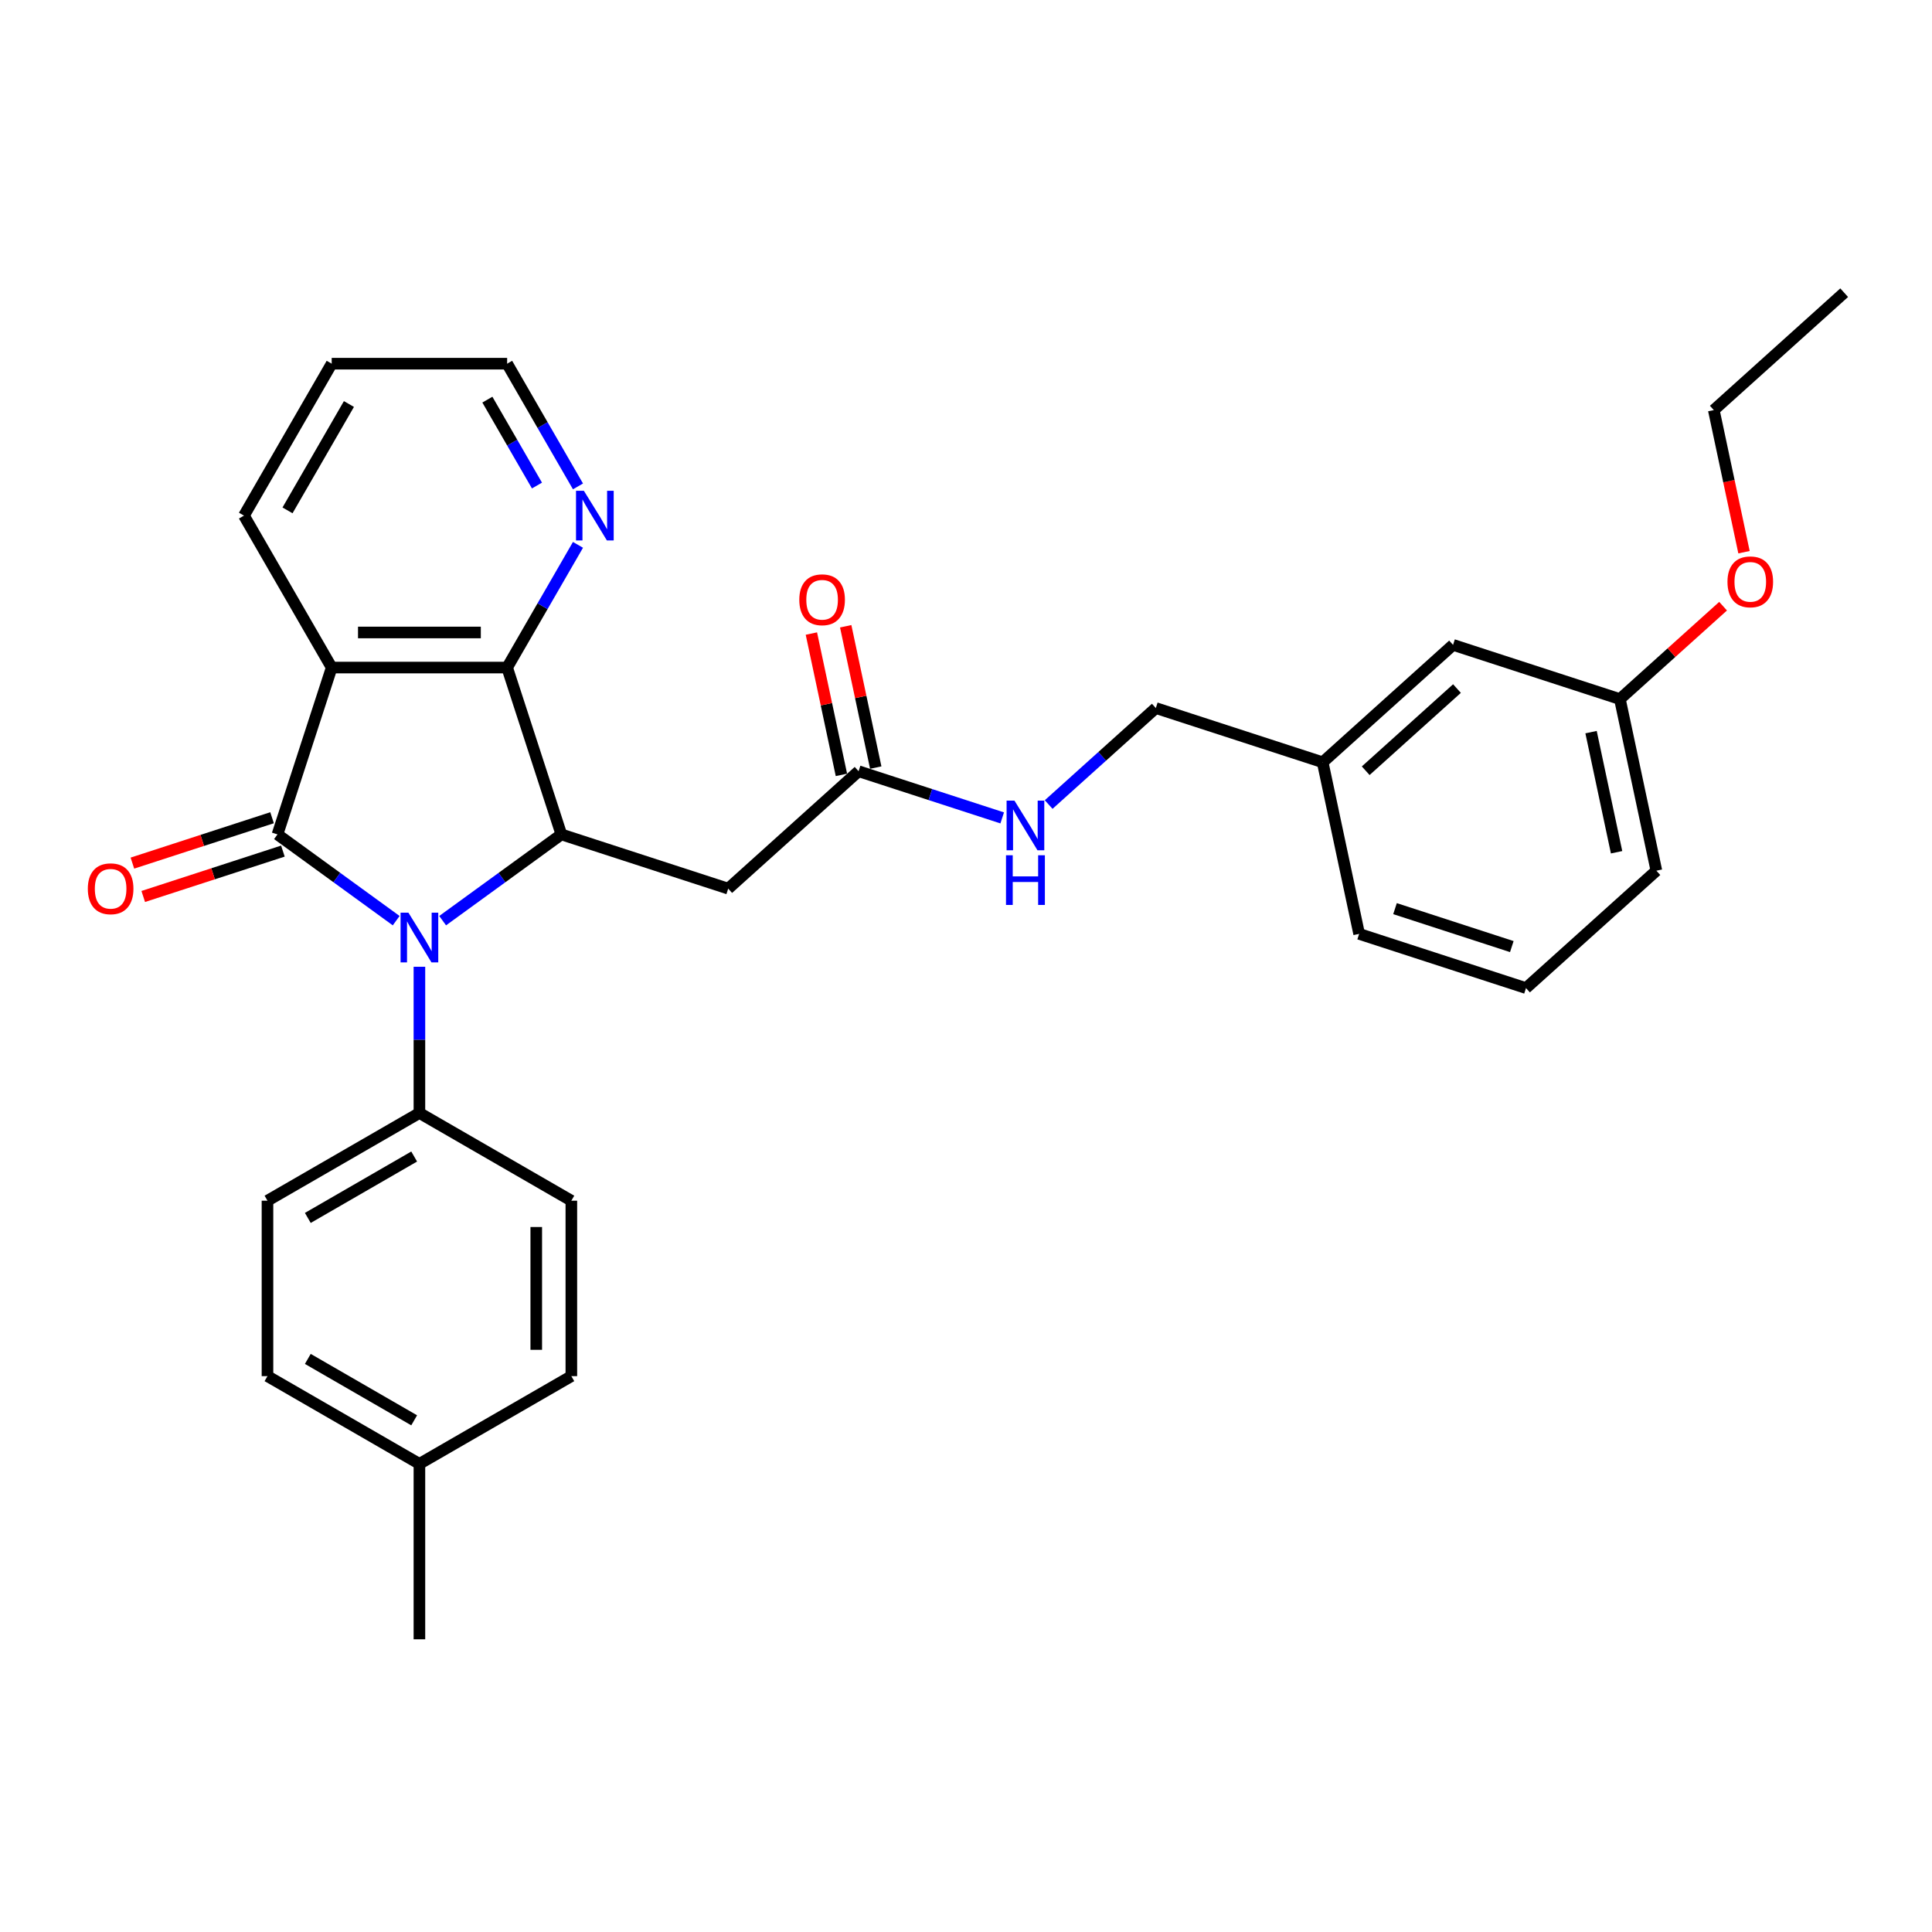 <?xml version='1.0' encoding='iso-8859-1'?>
<svg version='1.1' baseProfile='full'
              xmlns='http://www.w3.org/2000/svg'
                      xmlns:rdkit='http://www.rdkit.org/xml'
                      xmlns:xlink='http://www.w3.org/1999/xlink'
                  xml:space='preserve'
width='1000px' height='1000px' viewBox='0 0 1000 1000'>
<!-- END OF HEADER -->
<rect style='opacity:1.0;fill:#FFFFFF;stroke:none' width='1000' height='1000' x='0' y='0'> </rect>
<path class='bond-0' d='M 143.623,431.892 L 174.344,454.212' style='fill:none;fill-rule:evenodd;stroke:#000000;stroke-width:6px;stroke-linecap:butt;stroke-linejoin:miter;stroke-opacity:1' />
<path class='bond-0' d='M 174.344,454.212 L 205.065,476.532' style='fill:none;fill-rule:evenodd;stroke:#0000FF;stroke-width:6px;stroke-linecap:butt;stroke-linejoin:miter;stroke-opacity:1' />
<path class='bond-1' d='M 143.623,431.892 L 171.684,345.528' style='fill:none;fill-rule:evenodd;stroke:#000000;stroke-width:6px;stroke-linecap:butt;stroke-linejoin:miter;stroke-opacity:1' />
<path class='bond-8' d='M 140.817,423.255 L 104.673,434.999' style='fill:none;fill-rule:evenodd;stroke:#000000;stroke-width:6px;stroke-linecap:butt;stroke-linejoin:miter;stroke-opacity:1' />
<path class='bond-8' d='M 104.673,434.999 L 68.529,446.743' style='fill:none;fill-rule:evenodd;stroke:#FF0000;stroke-width:6px;stroke-linecap:butt;stroke-linejoin:miter;stroke-opacity:1' />
<path class='bond-8' d='M 146.429,440.528 L 110.285,452.272' style='fill:none;fill-rule:evenodd;stroke:#000000;stroke-width:6px;stroke-linecap:butt;stroke-linejoin:miter;stroke-opacity:1' />
<path class='bond-8' d='M 110.285,452.272 L 74.141,464.016' style='fill:none;fill-rule:evenodd;stroke:#FF0000;stroke-width:6px;stroke-linecap:butt;stroke-linejoin:miter;stroke-opacity:1' />
<path class='bond-2' d='M 229.111,476.532 L 259.833,454.212' style='fill:none;fill-rule:evenodd;stroke:#0000FF;stroke-width:6px;stroke-linecap:butt;stroke-linejoin:miter;stroke-opacity:1' />
<path class='bond-2' d='M 259.833,454.212 L 290.554,431.892' style='fill:none;fill-rule:evenodd;stroke:#000000;stroke-width:6px;stroke-linecap:butt;stroke-linejoin:miter;stroke-opacity:1' />
<path class='bond-6' d='M 217.088,500.396 L 217.088,538.236' style='fill:none;fill-rule:evenodd;stroke:#0000FF;stroke-width:6px;stroke-linecap:butt;stroke-linejoin:miter;stroke-opacity:1' />
<path class='bond-6' d='M 217.088,538.236 L 217.088,576.075' style='fill:none;fill-rule:evenodd;stroke:#000000;stroke-width:6px;stroke-linecap:butt;stroke-linejoin:miter;stroke-opacity:1' />
<path class='bond-3' d='M 171.684,345.528 L 262.492,345.528' style='fill:none;fill-rule:evenodd;stroke:#000000;stroke-width:6px;stroke-linecap:butt;stroke-linejoin:miter;stroke-opacity:1' />
<path class='bond-3' d='M 185.306,327.366 L 248.871,327.366' style='fill:none;fill-rule:evenodd;stroke:#000000;stroke-width:6px;stroke-linecap:butt;stroke-linejoin:miter;stroke-opacity:1' />
<path class='bond-13' d='M 171.684,345.528 L 126.28,266.886' style='fill:none;fill-rule:evenodd;stroke:#000000;stroke-width:6px;stroke-linecap:butt;stroke-linejoin:miter;stroke-opacity:1' />
<path class='bond-4' d='M 290.554,431.892 L 376.917,459.953' style='fill:none;fill-rule:evenodd;stroke:#000000;stroke-width:6px;stroke-linecap:butt;stroke-linejoin:miter;stroke-opacity:1' />
<path class='bond-30' d='M 290.554,431.892 L 262.492,345.528' style='fill:none;fill-rule:evenodd;stroke:#000000;stroke-width:6px;stroke-linecap:butt;stroke-linejoin:miter;stroke-opacity:1' />
<path class='bond-7' d='M 262.492,345.528 L 280.827,313.771' style='fill:none;fill-rule:evenodd;stroke:#000000;stroke-width:6px;stroke-linecap:butt;stroke-linejoin:miter;stroke-opacity:1' />
<path class='bond-7' d='M 280.827,313.771 L 299.162,282.015' style='fill:none;fill-rule:evenodd;stroke:#0000FF;stroke-width:6px;stroke-linecap:butt;stroke-linejoin:miter;stroke-opacity:1' />
<path class='bond-5' d='M 376.917,459.953 L 444.401,399.19' style='fill:none;fill-rule:evenodd;stroke:#000000;stroke-width:6px;stroke-linecap:butt;stroke-linejoin:miter;stroke-opacity:1' />
<path class='bond-9' d='M 444.401,399.19 L 481.571,411.268' style='fill:none;fill-rule:evenodd;stroke:#000000;stroke-width:6px;stroke-linecap:butt;stroke-linejoin:miter;stroke-opacity:1' />
<path class='bond-9' d='M 481.571,411.268 L 518.741,423.345' style='fill:none;fill-rule:evenodd;stroke:#0000FF;stroke-width:6px;stroke-linecap:butt;stroke-linejoin:miter;stroke-opacity:1' />
<path class='bond-10' d='M 453.283,397.302 L 445.509,360.727' style='fill:none;fill-rule:evenodd;stroke:#000000;stroke-width:6px;stroke-linecap:butt;stroke-linejoin:miter;stroke-opacity:1' />
<path class='bond-10' d='M 445.509,360.727 L 437.735,324.152' style='fill:none;fill-rule:evenodd;stroke:#FF0000;stroke-width:6px;stroke-linecap:butt;stroke-linejoin:miter;stroke-opacity:1' />
<path class='bond-10' d='M 435.518,401.078 L 427.744,364.503' style='fill:none;fill-rule:evenodd;stroke:#000000;stroke-width:6px;stroke-linecap:butt;stroke-linejoin:miter;stroke-opacity:1' />
<path class='bond-10' d='M 427.744,364.503 L 419.97,327.928' style='fill:none;fill-rule:evenodd;stroke:#FF0000;stroke-width:6px;stroke-linecap:butt;stroke-linejoin:miter;stroke-opacity:1' />
<path class='bond-11' d='M 217.088,576.075 L 138.446,621.479' style='fill:none;fill-rule:evenodd;stroke:#000000;stroke-width:6px;stroke-linecap:butt;stroke-linejoin:miter;stroke-opacity:1' />
<path class='bond-11' d='M 214.373,598.614 L 159.323,630.397' style='fill:none;fill-rule:evenodd;stroke:#000000;stroke-width:6px;stroke-linecap:butt;stroke-linejoin:miter;stroke-opacity:1' />
<path class='bond-12' d='M 217.088,576.075 L 295.73,621.479' style='fill:none;fill-rule:evenodd;stroke:#000000;stroke-width:6px;stroke-linecap:butt;stroke-linejoin:miter;stroke-opacity:1' />
<path class='bond-31' d='M 299.162,251.757 L 280.827,220.001' style='fill:none;fill-rule:evenodd;stroke:#0000FF;stroke-width:6px;stroke-linecap:butt;stroke-linejoin:miter;stroke-opacity:1' />
<path class='bond-31' d='M 280.827,220.001 L 262.492,188.244' style='fill:none;fill-rule:evenodd;stroke:#000000;stroke-width:6px;stroke-linecap:butt;stroke-linejoin:miter;stroke-opacity:1' />
<path class='bond-31' d='M 277.933,251.311 L 265.099,229.081' style='fill:none;fill-rule:evenodd;stroke:#0000FF;stroke-width:6px;stroke-linecap:butt;stroke-linejoin:miter;stroke-opacity:1' />
<path class='bond-31' d='M 265.099,229.081 L 252.264,206.852' style='fill:none;fill-rule:evenodd;stroke:#000000;stroke-width:6px;stroke-linecap:butt;stroke-linejoin:miter;stroke-opacity:1' />
<path class='bond-14' d='M 542.787,416.426 L 570.518,391.458' style='fill:none;fill-rule:evenodd;stroke:#0000FF;stroke-width:6px;stroke-linecap:butt;stroke-linejoin:miter;stroke-opacity:1' />
<path class='bond-14' d='M 570.518,391.458 L 598.248,366.489' style='fill:none;fill-rule:evenodd;stroke:#000000;stroke-width:6px;stroke-linecap:butt;stroke-linejoin:miter;stroke-opacity:1' />
<path class='bond-17' d='M 138.446,621.479 L 138.446,712.287' style='fill:none;fill-rule:evenodd;stroke:#000000;stroke-width:6px;stroke-linecap:butt;stroke-linejoin:miter;stroke-opacity:1' />
<path class='bond-18' d='M 295.73,621.479 L 295.73,712.287' style='fill:none;fill-rule:evenodd;stroke:#000000;stroke-width:6px;stroke-linecap:butt;stroke-linejoin:miter;stroke-opacity:1' />
<path class='bond-18' d='M 277.569,635.1 L 277.569,698.666' style='fill:none;fill-rule:evenodd;stroke:#000000;stroke-width:6px;stroke-linecap:butt;stroke-linejoin:miter;stroke-opacity:1' />
<path class='bond-28' d='M 126.28,266.886 L 171.684,188.244' style='fill:none;fill-rule:evenodd;stroke:#000000;stroke-width:6px;stroke-linecap:butt;stroke-linejoin:miter;stroke-opacity:1' />
<path class='bond-28' d='M 148.819,264.17 L 180.602,209.121' style='fill:none;fill-rule:evenodd;stroke:#000000;stroke-width:6px;stroke-linecap:butt;stroke-linejoin:miter;stroke-opacity:1' />
<path class='bond-16' d='M 598.248,366.489 L 684.611,394.55' style='fill:none;fill-rule:evenodd;stroke:#000000;stroke-width:6px;stroke-linecap:butt;stroke-linejoin:miter;stroke-opacity:1' />
<path class='bond-15' d='M 752.095,333.788 L 684.611,394.55' style='fill:none;fill-rule:evenodd;stroke:#000000;stroke-width:6px;stroke-linecap:butt;stroke-linejoin:miter;stroke-opacity:1' />
<path class='bond-15' d='M 754.125,356.399 L 706.886,398.933' style='fill:none;fill-rule:evenodd;stroke:#000000;stroke-width:6px;stroke-linecap:butt;stroke-linejoin:miter;stroke-opacity:1' />
<path class='bond-19' d='M 752.095,333.788 L 838.458,361.849' style='fill:none;fill-rule:evenodd;stroke:#000000;stroke-width:6px;stroke-linecap:butt;stroke-linejoin:miter;stroke-opacity:1' />
<path class='bond-24' d='M 684.611,394.55 L 703.491,483.374' style='fill:none;fill-rule:evenodd;stroke:#000000;stroke-width:6px;stroke-linecap:butt;stroke-linejoin:miter;stroke-opacity:1' />
<path class='bond-32' d='M 138.446,712.287 L 217.088,757.691' style='fill:none;fill-rule:evenodd;stroke:#000000;stroke-width:6px;stroke-linecap:butt;stroke-linejoin:miter;stroke-opacity:1' />
<path class='bond-32' d='M 159.323,703.369 L 214.373,735.152' style='fill:none;fill-rule:evenodd;stroke:#000000;stroke-width:6px;stroke-linecap:butt;stroke-linejoin:miter;stroke-opacity:1' />
<path class='bond-20' d='M 295.73,712.287 L 217.088,757.691' style='fill:none;fill-rule:evenodd;stroke:#000000;stroke-width:6px;stroke-linecap:butt;stroke-linejoin:miter;stroke-opacity:1' />
<path class='bond-21' d='M 838.458,361.849 L 865.163,337.805' style='fill:none;fill-rule:evenodd;stroke:#000000;stroke-width:6px;stroke-linecap:butt;stroke-linejoin:miter;stroke-opacity:1' />
<path class='bond-21' d='M 865.163,337.805 L 891.867,313.76' style='fill:none;fill-rule:evenodd;stroke:#FF0000;stroke-width:6px;stroke-linecap:butt;stroke-linejoin:miter;stroke-opacity:1' />
<path class='bond-33' d='M 838.458,361.849 L 857.339,450.673' style='fill:none;fill-rule:evenodd;stroke:#000000;stroke-width:6px;stroke-linecap:butt;stroke-linejoin:miter;stroke-opacity:1' />
<path class='bond-33' d='M 823.526,378.949 L 836.742,441.125' style='fill:none;fill-rule:evenodd;stroke:#000000;stroke-width:6px;stroke-linecap:butt;stroke-linejoin:miter;stroke-opacity:1' />
<path class='bond-27' d='M 217.088,757.691 L 217.088,848.499' style='fill:none;fill-rule:evenodd;stroke:#000000;stroke-width:6px;stroke-linecap:butt;stroke-linejoin:miter;stroke-opacity:1' />
<path class='bond-26' d='M 902.695,285.813 L 894.879,249.038' style='fill:none;fill-rule:evenodd;stroke:#FF0000;stroke-width:6px;stroke-linecap:butt;stroke-linejoin:miter;stroke-opacity:1' />
<path class='bond-26' d='M 894.879,249.038 L 887.062,212.263' style='fill:none;fill-rule:evenodd;stroke:#000000;stroke-width:6px;stroke-linecap:butt;stroke-linejoin:miter;stroke-opacity:1' />
<path class='bond-22' d='M 789.855,511.435 L 703.491,483.374' style='fill:none;fill-rule:evenodd;stroke:#000000;stroke-width:6px;stroke-linecap:butt;stroke-linejoin:miter;stroke-opacity:1' />
<path class='bond-22' d='M 782.513,489.953 L 722.058,470.311' style='fill:none;fill-rule:evenodd;stroke:#000000;stroke-width:6px;stroke-linecap:butt;stroke-linejoin:miter;stroke-opacity:1' />
<path class='bond-25' d='M 789.855,511.435 L 857.339,450.673' style='fill:none;fill-rule:evenodd;stroke:#000000;stroke-width:6px;stroke-linecap:butt;stroke-linejoin:miter;stroke-opacity:1' />
<path class='bond-23' d='M 262.492,188.244 L 171.684,188.244' style='fill:none;fill-rule:evenodd;stroke:#000000;stroke-width:6px;stroke-linecap:butt;stroke-linejoin:miter;stroke-opacity:1' />
<path class='bond-29' d='M 887.062,212.263 L 954.545,151.501' style='fill:none;fill-rule:evenodd;stroke:#000000;stroke-width:6px;stroke-linecap:butt;stroke-linejoin:miter;stroke-opacity:1' />
<path  class='atom-1' d='M 211.404 472.409
L 219.831 486.03
Q 220.666 487.374, 222.01 489.808
Q 223.354 492.241, 223.427 492.387
L 223.427 472.409
L 226.841 472.409
L 226.841 498.126
L 223.318 498.126
L 214.273 483.233
Q 213.22 481.49, 212.094 479.492
Q 211.004 477.494, 210.677 476.877
L 210.677 498.126
L 207.336 498.126
L 207.336 472.409
L 211.404 472.409
' fill='#0000FF'/>
<path  class='atom-8' d='M 302.212 254.028
L 310.639 267.649
Q 311.474 268.993, 312.818 271.426
Q 314.162 273.86, 314.235 274.005
L 314.235 254.028
L 317.649 254.028
L 317.649 279.744
L 314.126 279.744
L 305.081 264.852
Q 304.028 263.108, 302.902 261.111
Q 301.812 259.113, 301.485 258.495
L 301.485 279.744
L 298.144 279.744
L 298.144 254.028
L 302.212 254.028
' fill='#0000FF'/>
<path  class='atom-9' d='M 45.455 460.025
Q 45.455 453.851, 48.506 450.4
Q 51.557 446.949, 57.26 446.949
Q 62.962 446.949, 66.013 450.4
Q 69.065 453.851, 69.065 460.025
Q 69.065 466.273, 65.977 469.833
Q 62.89 473.356, 57.26 473.356
Q 51.593 473.356, 48.506 469.833
Q 45.455 466.309, 45.455 460.025
M 57.26 470.45
Q 61.182 470.45, 63.289 467.835
Q 65.432 465.183, 65.432 460.025
Q 65.432 454.977, 63.289 452.434
Q 61.182 449.855, 57.26 449.855
Q 53.337 449.855, 51.194 452.398
Q 49.087 454.94, 49.087 460.025
Q 49.087 465.22, 51.194 467.835
Q 53.337 470.45, 57.26 470.45
' fill='#FF0000'/>
<path  class='atom-10' d='M 525.08 414.393
L 533.507 428.014
Q 534.342 429.358, 535.686 431.792
Q 537.03 434.226, 537.103 434.371
L 537.103 414.393
L 540.517 414.393
L 540.517 440.11
L 536.994 440.11
L 527.949 425.218
Q 526.896 423.474, 525.77 421.476
Q 524.68 419.478, 524.353 418.861
L 524.353 440.11
L 521.012 440.11
L 521.012 414.393
L 525.08 414.393
' fill='#0000FF'/>
<path  class='atom-10' d='M 520.703 442.682
L 524.19 442.682
L 524.19 453.615
L 537.339 453.615
L 537.339 442.682
L 540.826 442.682
L 540.826 468.399
L 537.339 468.399
L 537.339 456.521
L 524.19 456.521
L 524.19 468.399
L 520.703 468.399
L 520.703 442.682
' fill='#0000FF'/>
<path  class='atom-11' d='M 413.716 310.439
Q 413.716 304.264, 416.767 300.814
Q 419.818 297.363, 425.521 297.363
Q 431.223 297.363, 434.275 300.814
Q 437.326 304.264, 437.326 310.439
Q 437.326 316.687, 434.238 320.247
Q 431.151 323.77, 425.521 323.77
Q 419.854 323.77, 416.767 320.247
Q 413.716 316.723, 413.716 310.439
M 425.521 320.864
Q 429.444 320.864, 431.55 318.249
Q 433.693 315.597, 433.693 310.439
Q 433.693 305.39, 431.55 302.848
Q 429.444 300.269, 425.521 300.269
Q 421.598 300.269, 419.455 302.811
Q 417.348 305.354, 417.348 310.439
Q 417.348 315.634, 419.455 318.249
Q 421.598 320.864, 425.521 320.864
' fill='#FF0000'/>
<path  class='atom-22' d='M 894.137 301.159
Q 894.137 294.984, 897.188 291.534
Q 900.239 288.083, 905.942 288.083
Q 911.645 288.083, 914.696 291.534
Q 917.747 294.984, 917.747 301.159
Q 917.747 307.407, 914.66 310.967
Q 911.572 314.49, 905.942 314.49
Q 900.276 314.49, 897.188 310.967
Q 894.137 307.443, 894.137 301.159
M 905.942 311.584
Q 909.865 311.584, 911.972 308.969
Q 914.115 306.317, 914.115 301.159
Q 914.115 296.11, 911.972 293.568
Q 909.865 290.989, 905.942 290.989
Q 902.019 290.989, 899.876 293.532
Q 897.769 296.074, 897.769 301.159
Q 897.769 306.354, 899.876 308.969
Q 902.019 311.584, 905.942 311.584
' fill='#FF0000'/>
</svg>

